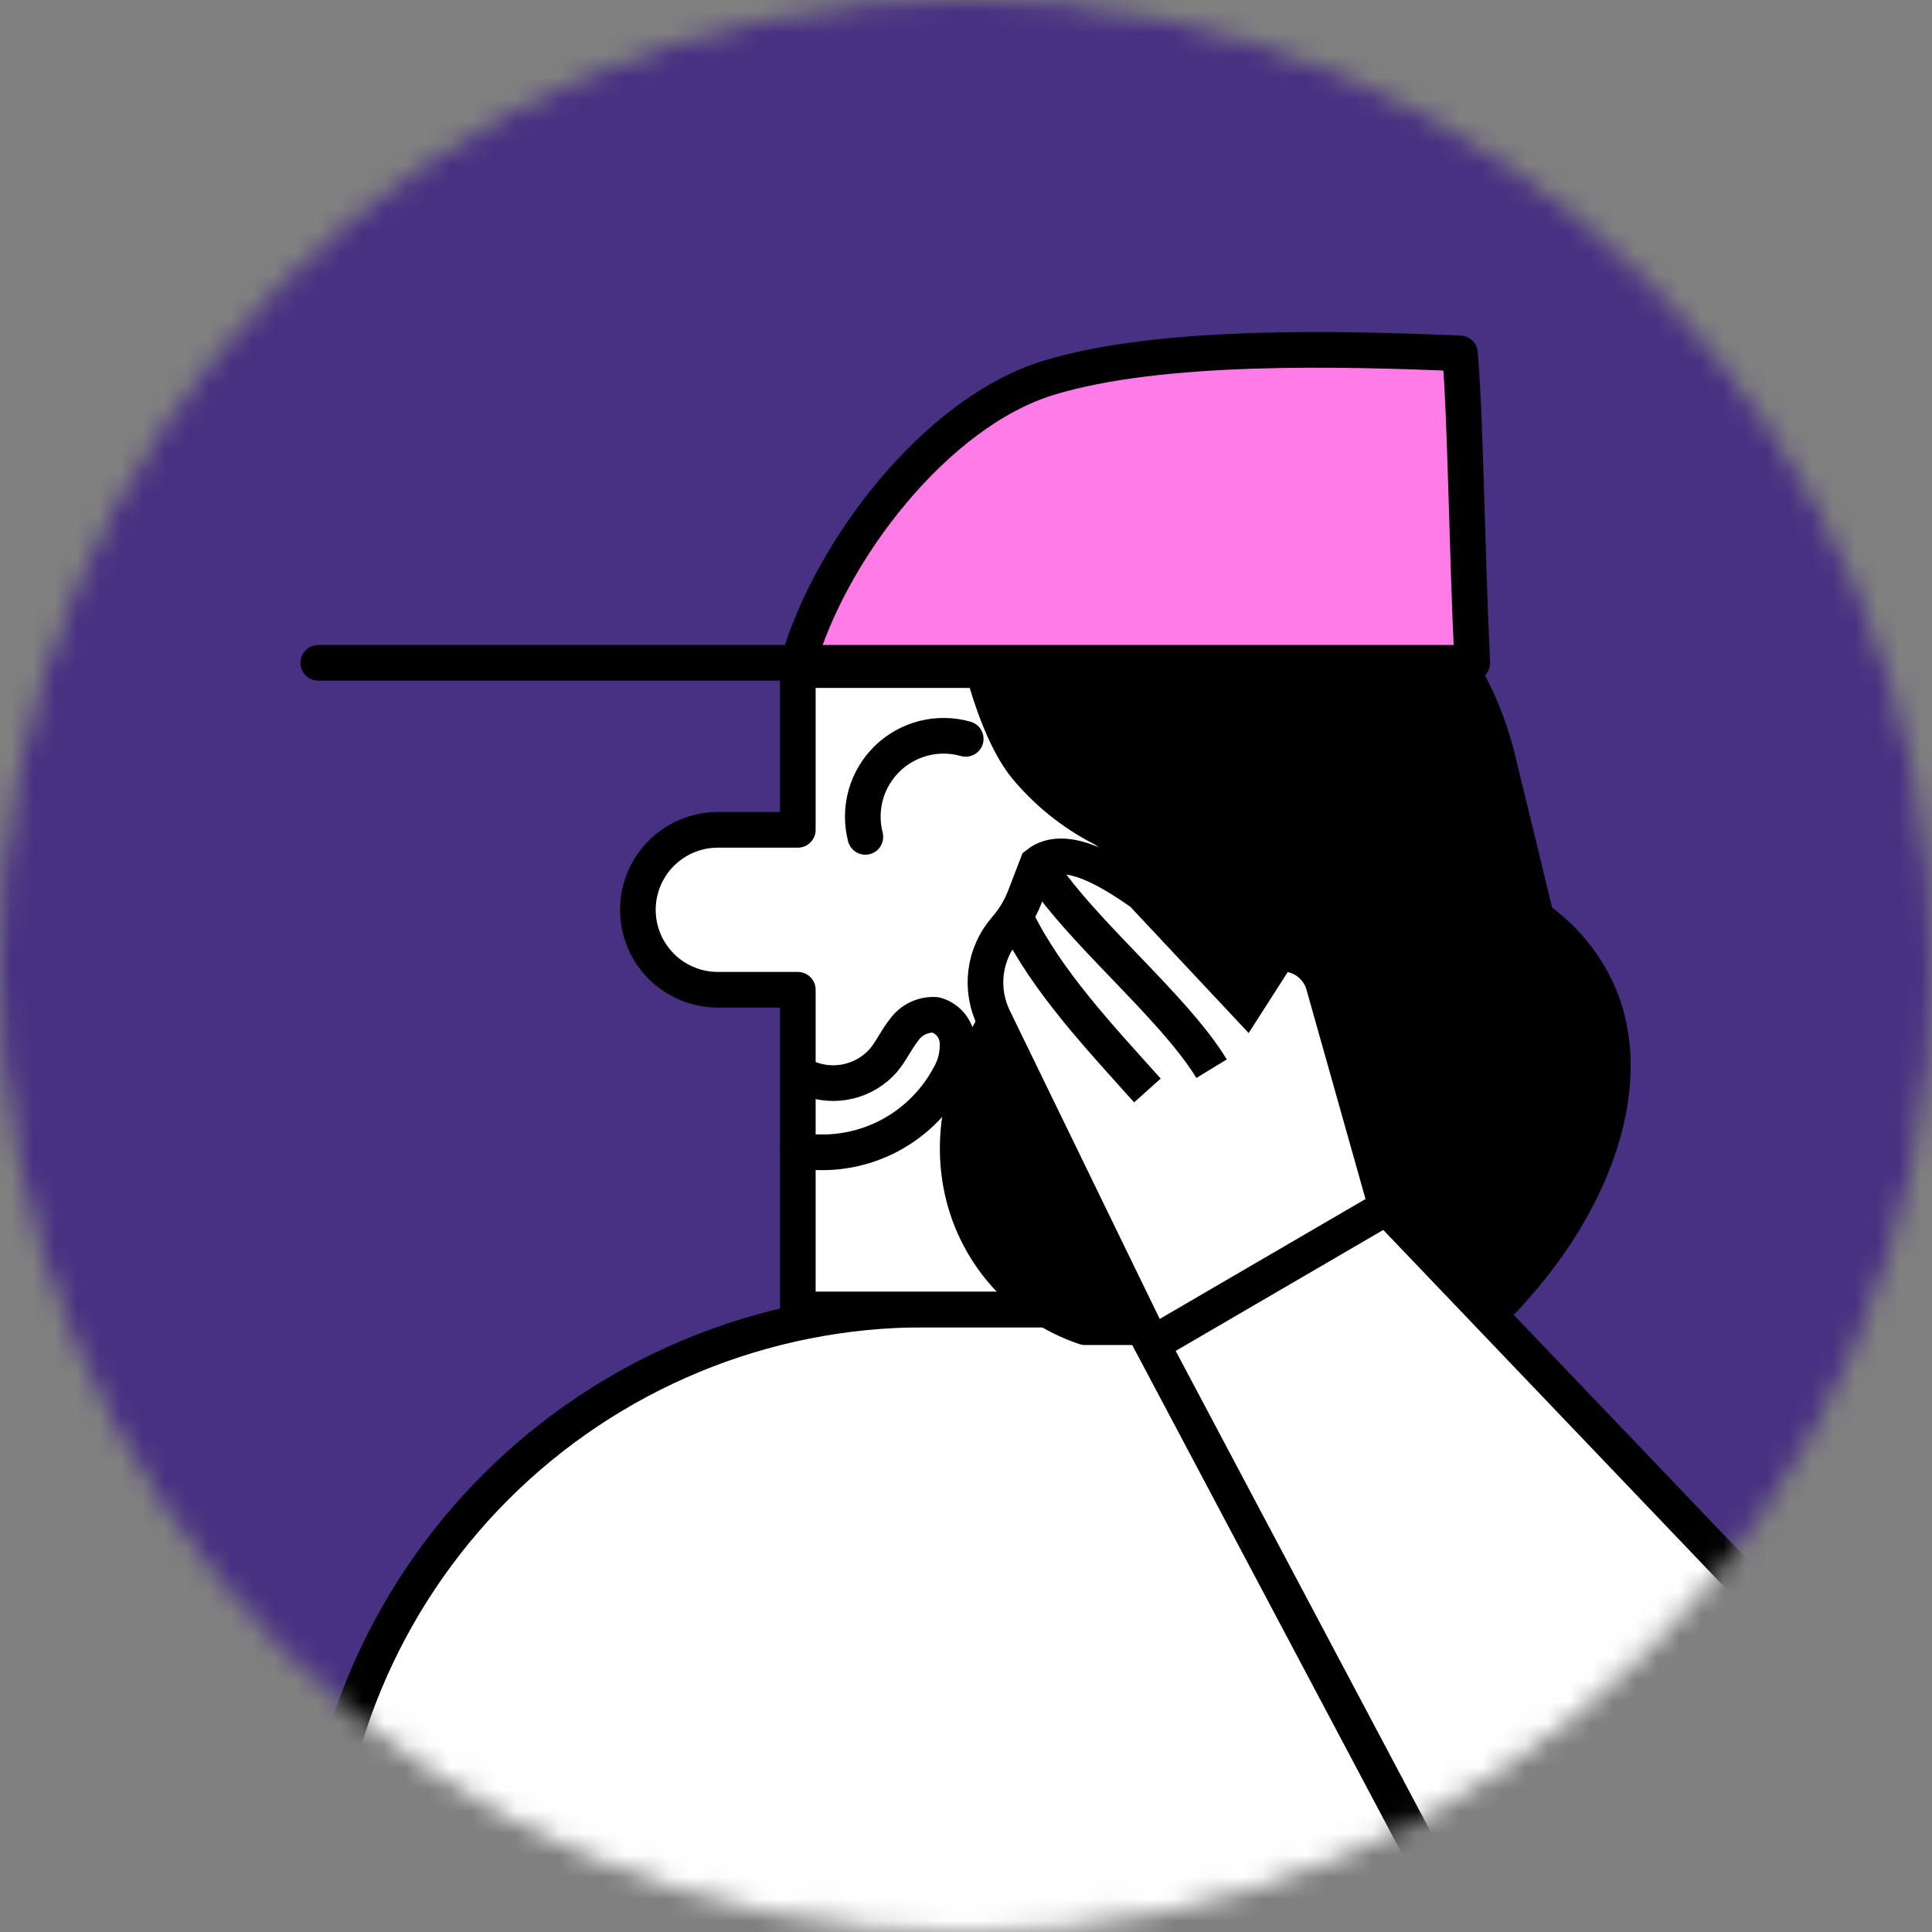 <svg xmlns="http://www.w3.org/2000/svg" width="88" height="88" viewBox="0 0 88 88" fill="none"><rect x="0" y="0" width="88" height="88" fill="#808080" stroke="none"/><g id="Mask Group"><mask id="mask0_392_25977" style="mask-type:alpha" maskUnits="userSpaceOnUse" x="0" y="0" width="88" height="88"><circle id="Ellipse 554" cx="44" cy="44" r="43.379" fill="#C4C4C4" stroke="#05047E" stroke-width="1.243"></circle></mask><g mask="url(#mask0_392_25977)"><g id="Group 10880106"><path id="Vector" d="M112.48 -20H-41V129.674H112.48V-20Z" fill="#483082"></path><g id="Group 1000003920"><path id="Vector_2" d="M14.499 117.885H72.74V69.528C72.74 66.907 71.698 64.393 69.845 62.54C67.991 60.686 65.478 59.645 62.856 59.645H42.096C34.779 59.645 27.763 62.55 22.588 67.722C17.413 72.894 14.503 79.909 14.499 87.225V117.885Z" fill="white" stroke="black" stroke-width="1.624" stroke-linecap="round" stroke-linejoin="round"></path><path id="Vector_3" d="M36.339 59.642V45.082H32.696C31.73 45.082 30.804 44.699 30.121 44.016C29.438 43.333 29.054 42.406 29.054 41.44C29.054 40.474 29.438 39.548 30.121 38.865C30.804 38.182 31.73 37.798 32.696 37.798H36.339V30.522H58.175V59.642H36.339Z" fill="white" stroke="black" stroke-width="1.624" stroke-linecap="round" stroke-linejoin="round"></path><path id="Vector_4" d="M36.822 49.117C37.405 49.351 38.047 49.398 38.658 49.252C39.27 49.107 39.821 48.775 40.236 48.303C40.594 47.879 40.822 47.357 41.173 46.917C41.333 46.689 41.548 46.505 41.799 46.384C42.05 46.263 42.328 46.208 42.607 46.225C42.875 46.295 43.114 46.447 43.294 46.658C43.473 46.869 43.583 47.13 43.609 47.406C43.652 47.976 43.519 48.545 43.226 49.036C42.575 50.246 41.56 51.221 40.324 51.824C39.089 52.426 37.696 52.625 36.341 52.393" stroke="black" stroke-width="1.624" stroke-linecap="round" stroke-linejoin="round"></path><path id="Vector_5" d="M43.947 23.241C43.564 26.191 44.843 32.636 46.725 34.934C47.675 36.079 48.845 37.023 50.166 37.707C51.487 38.392 51 39.757 52.484 39.872C49.593 41.337 48.914 42.343 46.701 44.711C44.599 47.155 43.238 50.414 43.718 53.624C43.945 55.179 44.597 56.64 45.604 57.845C46.611 59.051 47.933 59.953 49.422 60.452H67.217C72.537 55.564 74.729 49.38 72.733 45.086C72.118 43.775 71.168 42.651 69.979 41.827C69.384 39.382 68.797 36.938 68.211 34.55C67.426 31.32 65.578 28.446 62.964 26.391C60.351 24.336 57.122 23.218 53.797 23.217L43.947 23.241Z" fill="black" stroke="black" stroke-width="1.624" stroke-linecap="round" stroke-linejoin="round"></path><g id="Vector_6"><path d="M36.351 30.191C37.826 25.058 42.625 18.784 47.758 17.211C52.891 15.639 61.186 15.875 66.498 16.095C66.759 19.077 66.8 24.74 67.06 30.191H14.499" fill="#FF7BE5"></path><path d="M36.351 30.191C37.826 25.058 42.625 18.784 47.758 17.211C52.891 15.639 61.186 15.875 66.498 16.095C66.759 19.077 66.8 24.74 67.06 30.191H14.499" stroke="black" stroke-width="1.624" stroke-linecap="round" stroke-linejoin="round"></path></g><g id="Vector_7"><path d="M39.416 38.119C39.254 37.491 39.26 36.832 39.434 36.207C39.608 35.583 39.944 35.015 40.408 34.562C40.872 34.109 41.447 33.787 42.075 33.627C42.704 33.468 43.363 33.477 43.987 33.654" fill="white"></path><path d="M39.416 38.119C39.254 37.491 39.26 36.832 39.434 36.207C39.608 35.583 39.944 35.015 40.408 34.562C40.872 34.109 41.447 33.787 42.075 33.627C42.704 33.468 43.363 33.477 43.987 33.654" stroke="black" stroke-width="1.624" stroke-linecap="round" stroke-linejoin="round"></path></g><g id="Vector_8"><path d="M63.15 55.001L60.29 44.857C60.165 44.417 59.889 44.035 59.511 43.777C59.133 43.52 58.676 43.403 58.221 43.447L56.754 45.737L52.012 40.677C50.668 39.748 48.533 38.346 47.254 39.357L46.659 40.905C46.45 41.427 46.152 41.91 45.779 42.331C45.305 42.886 45.004 43.568 44.914 44.292C44.825 45.016 44.95 45.751 45.274 46.405L52.468 61.201" fill="white"></path><path d="M63.15 55.001L60.29 44.857C60.165 44.417 59.889 44.035 59.511 43.777C59.133 43.52 58.676 43.403 58.221 43.447L56.754 45.737L52.012 40.677C50.668 39.748 48.533 38.346 47.254 39.357L46.659 40.905C46.45 41.427 46.152 41.91 45.779 42.331C45.305 42.886 45.004 43.568 44.914 44.292C44.825 45.016 44.95 45.751 45.274 46.405L52.468 61.201" stroke="black" stroke-width="1.624" stroke-miterlimit="10"></path></g><path id="Vector_9" d="M67.06 88.739L52.468 61.223L63.15 54.998L83.82 76.631C85.622 78.522 86.649 81.02 86.697 83.632C86.745 86.244 85.812 88.778 84.081 90.735C82.966 91.997 81.562 92.971 79.99 93.573C78.416 94.174 76.721 94.386 75.049 94.19C73.376 93.994 71.775 93.395 70.384 92.446C68.993 91.497 67.853 90.225 67.06 88.739Z" fill="white" stroke="black" stroke-width="1.624" stroke-miterlimit="10"></path><path id="Vector_10" d="M55.186 48.677C53.41 45.768 49.067 42.297 47.282 39.388" stroke="black" stroke-width="1.624" stroke-miterlimit="10"></path><path id="Vector_11" d="M52.263 49.669C50.177 47.339 47.659 44.683 46.299 41.864" stroke="black" stroke-width="1.624" stroke-miterlimit="10"></path></g></g></g></g></svg>